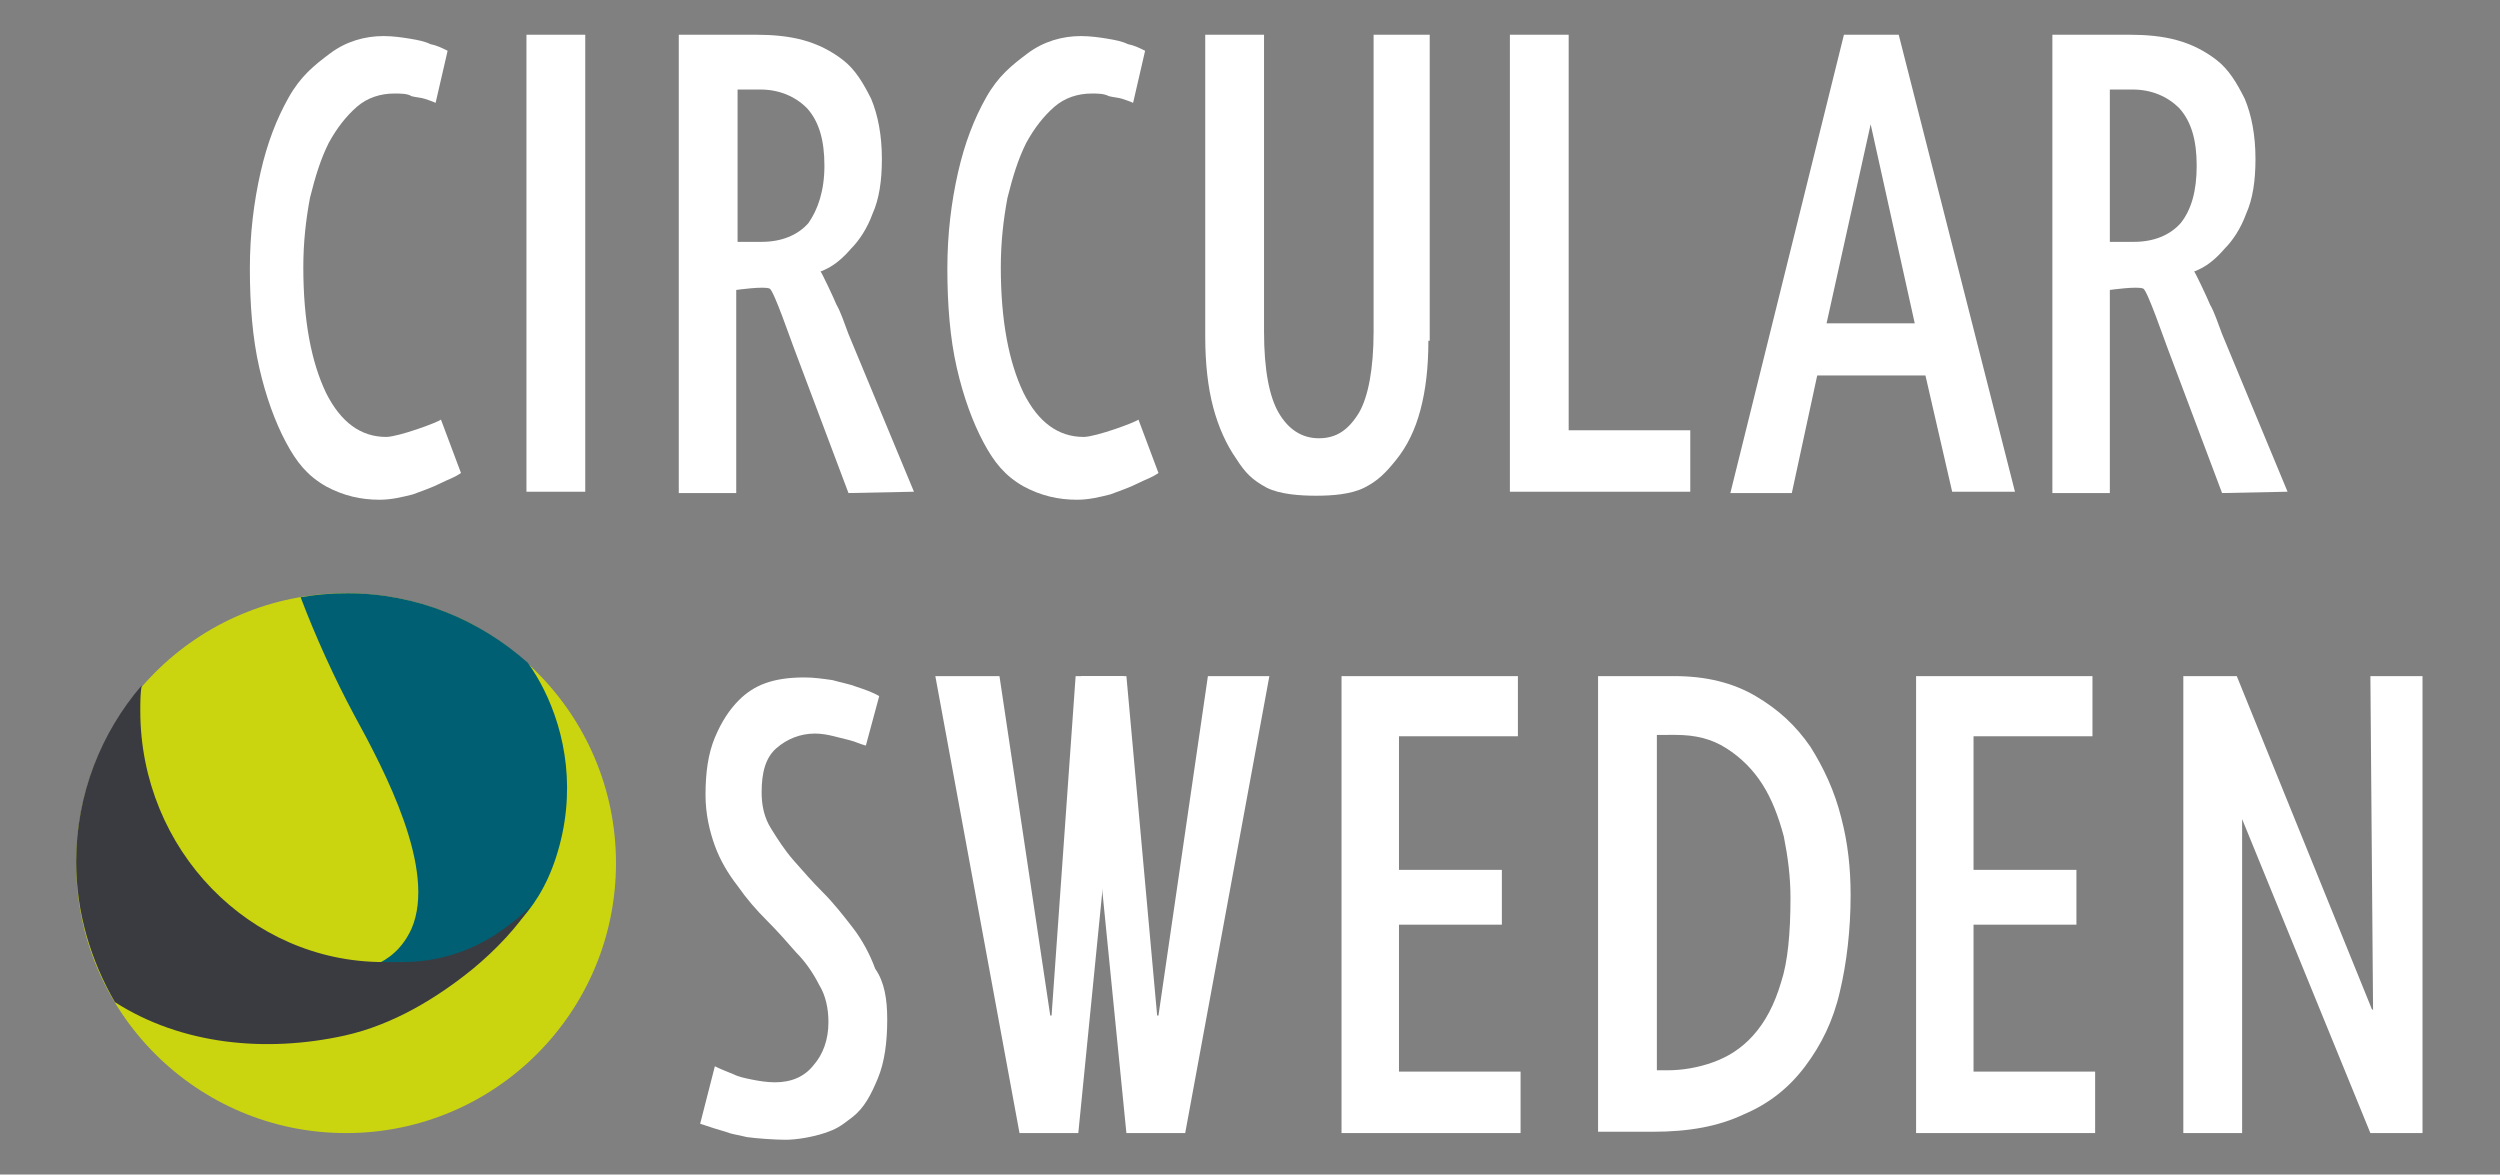 <?xml version="1.0" encoding="utf-8"?>
<!-- Generator: Adobe Illustrator 21.0.2, SVG Export Plug-In . SVG Version: 6.00 Build 0)  -->
<svg version="1.2" baseProfile="tiny" id="Lager_1" xmlns="http://www.w3.org/2000/svg" xmlns:xlink="http://www.w3.org/1999/xlink"
	 x="0px" y="0px" viewBox="0 0 187.1 87.9" xml:space="preserve">
<rect x="0" y="0" width="187.1" height="87.9" fill="#808080" stroke="none"/>
<g>
	<g>
		<path fill="#FFFFFF" d="M63.5,36.9L59.4,26c-0.2-0.5-1.5-4.3-1.8-4.4c-0.4-0.2-2.5,0.1-2.5,0.1v15.2h-4.3V2.6h5.8
			c1.2,0,2.4,0.1,3.5,0.4c1.1,0.3,2.1,0.8,3,1.5c0.9,0.7,1.5,1.7,2.1,2.9c0.5,1.2,0.8,2.7,0.8,4.5c0,1.6-0.2,3-0.7,4.1
			c-0.4,1.1-1,2-1.6,2.6c-0.6,0.7-1.2,1.2-1.8,1.5c-0.6,0.3-0.5,0.2-0.5,0.2c0.1,0.1,1,2,1.2,2.5c0.3,0.5,0.6,1.4,0.9,2.2l4.9,11.8
			L63.5,36.9z M61.7,12.4c0-1.9-0.4-3.3-1.3-4.3c-0.9-0.9-2.1-1.4-3.5-1.4h-1.7v11.4h1.8c1.5,0,2.7-0.5,3.5-1.4
			C61.2,15.7,61.7,14.3,61.7,12.4"/>
		<path fill="#FFFFFF" d="M39.4,36.9V2.6h4.4v34.2H39.4z"/>
		<path fill="#FFFFFF" d="M146.1,36.8l-2-8.7h-8.1l-1.9,8.8h-4.6L138,2.6h4.1l8.7,34.2L146.1,36.8z M140,9.3L140,9.3l-3.3,14.9h6.6
			L140,9.3z"/>
		<path fill="#FFFFFF" d="M34.5,35.4c-0.6,0.4-0.8,0.4-1.6,0.8c-0.6,0.3-1.2,0.5-2,0.8c-0.8,0.2-1.6,0.4-2.5,0.4c-1.4,0-2.7-0.3-4-1
			c-1.4-0.8-2.2-1.8-3-3.3c-0.8-1.5-1.5-3.4-2-5.6c-0.5-2.2-0.7-4.7-0.7-7.4c0-2.6,0.3-5,0.8-7.2c0.5-2.2,1.2-4,2.1-5.6
			c0.9-1.6,1.9-2.4,3.1-3.3c1.2-0.9,2.6-1.3,4-1.3c0.7,0,1.4,0.1,2,0.2c0.6,0.1,1.1,0.2,1.5,0.4c0.5,0.1,0.9,0.3,1.3,0.5l-0.9,3.9
			c-0.2-0.1-0.5-0.2-0.8-0.3c-0.3-0.1-0.6-0.1-1-0.2C30.5,7,30,7,29.5,7c-1,0-2,0.3-2.8,1c-0.8,0.7-1.5,1.6-2.1,2.7
			c-0.6,1.2-1,2.5-1.4,4.1c-0.3,1.6-0.5,3.3-0.5,5.2c0,4,0.6,7.1,1.7,9.4c1.1,2.2,2.6,3.3,4.5,3.3c0.9,0,3.9-1.1,4.1-1.3L34.5,35.4z
			"/>
		<path fill="#FFFFFF" d="M106.9,25.5c0,2-0.2,3.7-0.6,5.2c-0.4,1.5-1,2.7-1.8,3.7c-0.8,1-1.4,1.6-2.4,2.1c-1,0.5-2.4,0.6-3.6,0.6
			c-1.2,0-2.7-0.1-3.7-0.6c-1.1-0.6-1.6-1.1-2.3-2.2c-0.7-1-1.3-2.3-1.7-3.8c-0.4-1.5-0.6-3.3-0.6-5.3V2.6h4.4v22.2
			c0,2.9,0.4,4.9,1.1,6.1c0.7,1.2,1.7,1.9,3,1.9c1.3,0,2.2-0.6,3-1.9c0.7-1.2,1.1-3.3,1.1-6.1V2.6h4.2V25.5z"/>
		<path fill="#FFFFFF" d="M166.3,36.9L162.2,26c-0.2-0.5-1.5-4.3-1.8-4.4c-0.4-0.2-2.5,0.1-2.5,0.1v15.2h-4.3V2.6h5.8
			c1.2,0,2.4,0.1,3.5,0.4c1.1,0.3,2.1,0.8,3,1.5c0.9,0.7,1.5,1.7,2.1,2.9c0.5,1.2,0.8,2.7,0.8,4.5c0,1.6-0.2,3-0.7,4.1
			c-0.4,1.1-1,2-1.6,2.6c-0.6,0.7-1.2,1.2-1.8,1.5c-0.6,0.3-0.5,0.2-0.5,0.2c0.1,0.1,1,2,1.2,2.5c0.3,0.5,0.6,1.4,0.9,2.2l4.9,11.8
			L166.3,36.9z M164.4,12.4c0-1.9-0.4-3.3-1.3-4.3c-0.9-0.9-2.1-1.4-3.5-1.4h-1.7v11.4h1.8c1.5,0,2.7-0.5,3.5-1.4
			C164,15.7,164.4,14.3,164.4,12.4"/>
		<path fill="#FFFFFF" d="M86.7,35.4c-0.6,0.4-0.8,0.4-1.6,0.8c-0.6,0.3-1.2,0.5-2,0.8c-0.8,0.2-1.6,0.4-2.5,0.4c-1.4,0-2.7-0.3-4-1
			c-1.4-0.8-2.2-1.8-3-3.3c-0.8-1.5-1.5-3.4-2-5.6c-0.5-2.2-0.7-4.7-0.7-7.4c0-2.6,0.3-5,0.8-7.2c0.5-2.2,1.2-4,2.1-5.6
			c0.9-1.6,1.9-2.4,3.1-3.3c1.2-0.9,2.6-1.3,4-1.3c0.7,0,1.4,0.1,2,0.2c0.6,0.1,1.1,0.2,1.5,0.4c0.5,0.1,0.9,0.3,1.3,0.5l-0.9,3.9
			c-0.2-0.1-0.5-0.2-0.8-0.3c-0.3-0.1-0.6-0.1-1-0.2C82.6,7,82.2,7,81.7,7c-1,0-2,0.3-2.8,1c-0.8,0.7-1.5,1.6-2.1,2.7
			c-0.6,1.2-1,2.5-1.4,4.1c-0.3,1.6-0.5,3.3-0.5,5.2c0,4,0.6,7.1,1.7,9.4c1.1,2.2,2.6,3.3,4.5,3.3c0.9,0,3.9-1.1,4.1-1.3L86.7,35.4z
			"/>
		<path fill="#FFFFFF" d="M113,36.9V2.6h4.4v29.6h9.1v4.6H113z"/>
	</g>
	<path fill="#FFFFFF" d="M100.4,84.8V50.6h13.2v4.5h-8.9v10h7.7v4.1h-7.7v11h9.1v4.6H100.4z"/>
	<path fill="#FFFFFF" d="M66.4,76.3c0,1.7-0.2,3.2-0.7,4.4c-0.5,1.2-1,2.2-1.9,2.9c-0.9,0.7-1.2,0.9-2.1,1.2
		c-0.9,0.3-2.1,0.5-2.9,0.5c-0.8,0-2.2-0.1-2.9-0.2c-0.8-0.2-1.1-0.2-1.6-0.4c-0.7-0.2-1-0.3-1.9-0.6l1.1-4.3
		c0.4,0.2,0.9,0.4,1.4,0.6c0.4,0.2,0.9,0.3,1.4,0.4c0.5,0.1,1.1,0.2,1.7,0.2c1.2,0,2.2-0.4,2.9-1.3c0.7-0.8,1.1-1.9,1.1-3.2
		c0-1-0.2-2-0.7-2.8c-0.4-0.8-1-1.7-1.7-2.4c-0.7-0.8-1.4-1.6-2.2-2.4c-0.8-0.8-1.5-1.6-2.2-2.6c-0.7-0.9-1.3-1.9-1.7-3
		c-0.4-1.1-0.7-2.4-0.7-3.8c0-1.7,0.2-3.1,0.7-4.3c0.5-1.2,1.1-2.1,1.8-2.8c1.1-1.1,2.5-1.7,4.9-1.7c0.7,0,1.4,0.1,2.1,0.2
		c0.7,0.2,1.3,0.3,1.8,0.5c0.6,0.2,1.2,0.4,1.7,0.7l-1,3.7c-0.4-0.1-0.8-0.3-1.2-0.4c-0.4-0.1-0.8-0.2-1.2-0.3
		c-0.4-0.1-0.9-0.2-1.4-0.2c-1.1,0-2.1,0.4-2.9,1.1c-0.8,0.7-1.1,1.8-1.1,3.3c0,1,0.2,1.9,0.7,2.7c0.5,0.8,1,1.6,1.7,2.4
		c0.7,0.8,1.4,1.6,2.2,2.4c0.8,0.8,1.5,1.7,2.2,2.6c0.7,0.9,1.3,2,1.7,3.1C66.2,73.5,66.4,74.8,66.4,76.3z"/>
	<path fill="#FFFFFF" d="M138.5,67c0,2.6-0.3,5.1-0.8,7.2c-0.5,2.2-1.4,4-2.6,5.6c-1.2,1.6-2.7,2.8-4.6,3.6
		c-1.9,0.9-4.1,1.3-6.8,1.3h-4.1V50.6h5.7c2.4,0,4.4,0.5,6.1,1.5c1.7,1,3,2.2,4.1,3.8c1,1.6,1.8,3.3,2.3,5.3
		C138.3,63.1,138.5,65,138.5,67z M134,67.2c0-1.6-0.2-3.1-0.5-4.6c-0.4-1.5-0.9-2.8-1.6-3.9s-1.6-2-2.7-2.7c-1.1-0.7-2.3-1-3.8-1
		H124v25.1h0.8c1.1,0,2.3-0.2,3.4-0.6c1.1-0.4,2.1-1,3-2c0.9-1,1.6-2.3,2.1-4C133.8,72,134,69.8,134,67.2z"/>
	<path fill="#FFFFFF" d="M177.4,84.8l-9.6-23.5l0,0v23.5h-4.4l0-34.2h4l10.1,24.9l0.1,0.1l-0.2-25h3.9v34.2L177.4,84.8z"/>
	<path fill="#FFFFFF" d="M143.4,84.8V50.6h13.2v4.5h-8.9v10h7.7v4.1h-7.7v11h9.1v4.6H143.4z"/>
	<g>
		<path fill="#FFFFFF" d="M80.7,84.8h-4.4l-6.3-34.2h4.8L78.6,76h0.1l1.8-25.4h3.6L80.7,84.8z"/>
	</g>
	<g>
		<path fill="#FFFFFF" d="M88.7,84.8h-4.4l-3.4-34.2h3.4L86.6,76h0.1l3.7-25.4H95L88.7,84.8z"/>
	</g>
	<g>
		<g>
			<circle fill="#CAD510" cx="25.9" cy="64.6" r="20.2"/>
		</g>
		<g>
			<path fill="none" d="M39.5,49.6c0.5,0.7,0.9,1.4,1.2,2c1.6,3.3,2.6,7.7,0.9,12.6c-2.8,8.5-11.3,9-15.2,8.4c0,0,3.1,0.1,4.4-3.1
				c1.9-4.4-2-11.8-4.3-16c-1.6-2.8-2.9-5.9-4-8.8c-9.5,1.7-16.7,9.9-16.7,19.9c0,11.2,9,20.2,20.2,20.2c11.2,0,20.2-9,20.2-20.2
				C46.1,58.7,43.5,53.3,39.5,49.6z"/>
			<path fill="#005F72" d="M30.8,69.5c-1.4,3.1-4.4,3.1-4.4,3.1c3.9,0.6,12.4,0.2,15.2-8.4c1.6-4.9,0.7-9.4-0.9-12.6
				c-0.3-0.6-0.7-1.3-1.2-2c-3.6-3.2-8.3-5.2-13.5-5.2c-1.2,0-2.4,0.1-3.5,0.3c1.1,2.9,2.5,6,4,8.8C28.8,57.7,32.7,65.1,30.8,69.5z"
				/>
		</g>
		<g>
			<path fill="none" d="M25.9,44.4c-6.1,0-11.6,2.7-15.3,7c-0.1,0.6-0.1,1.3-0.1,1.9c0,10.4,8.1,18.8,18.2,18.8c0.2,0,1.1,0,1.4,0
				c2.7,0,5-0.8,6.9-2c0.9-0.6,2-1.5,2.7-2.2c-1,1.4-2.7,3.2-4.3,4.7c-2.6,2.3-6,4.2-9.6,5c-5.9,1.3-12.2,0.7-17.1-2.5
				c3.5,5.8,10,9.7,17.3,9.7c11.2,0,20.2-9,20.2-20.2C46.1,53.4,37.1,44.4,25.9,44.4z"/>
			<path fill="#393B41" d="M25.8,77.5c3.6-0.8,6.9-2.8,9.6-5c1.7-1.4,3.4-3.2,4.3-4.7c-0.7,0.8-1.8,1.6-2.7,2.2
				c-1.9,1.2-4.2,2-6.9,2c-0.3,0-1.2,0-1.4,0c-10,0-18.2-8.4-18.2-18.8c0-0.6,0-1.3,0.1-1.9c-3,3.5-4.9,8.1-4.9,13.2
				c0,3.8,1.1,7.4,2.9,10.5C13.6,78.2,19.9,78.8,25.8,77.5z"/>
		</g>
	</g>
</g>
</svg>
